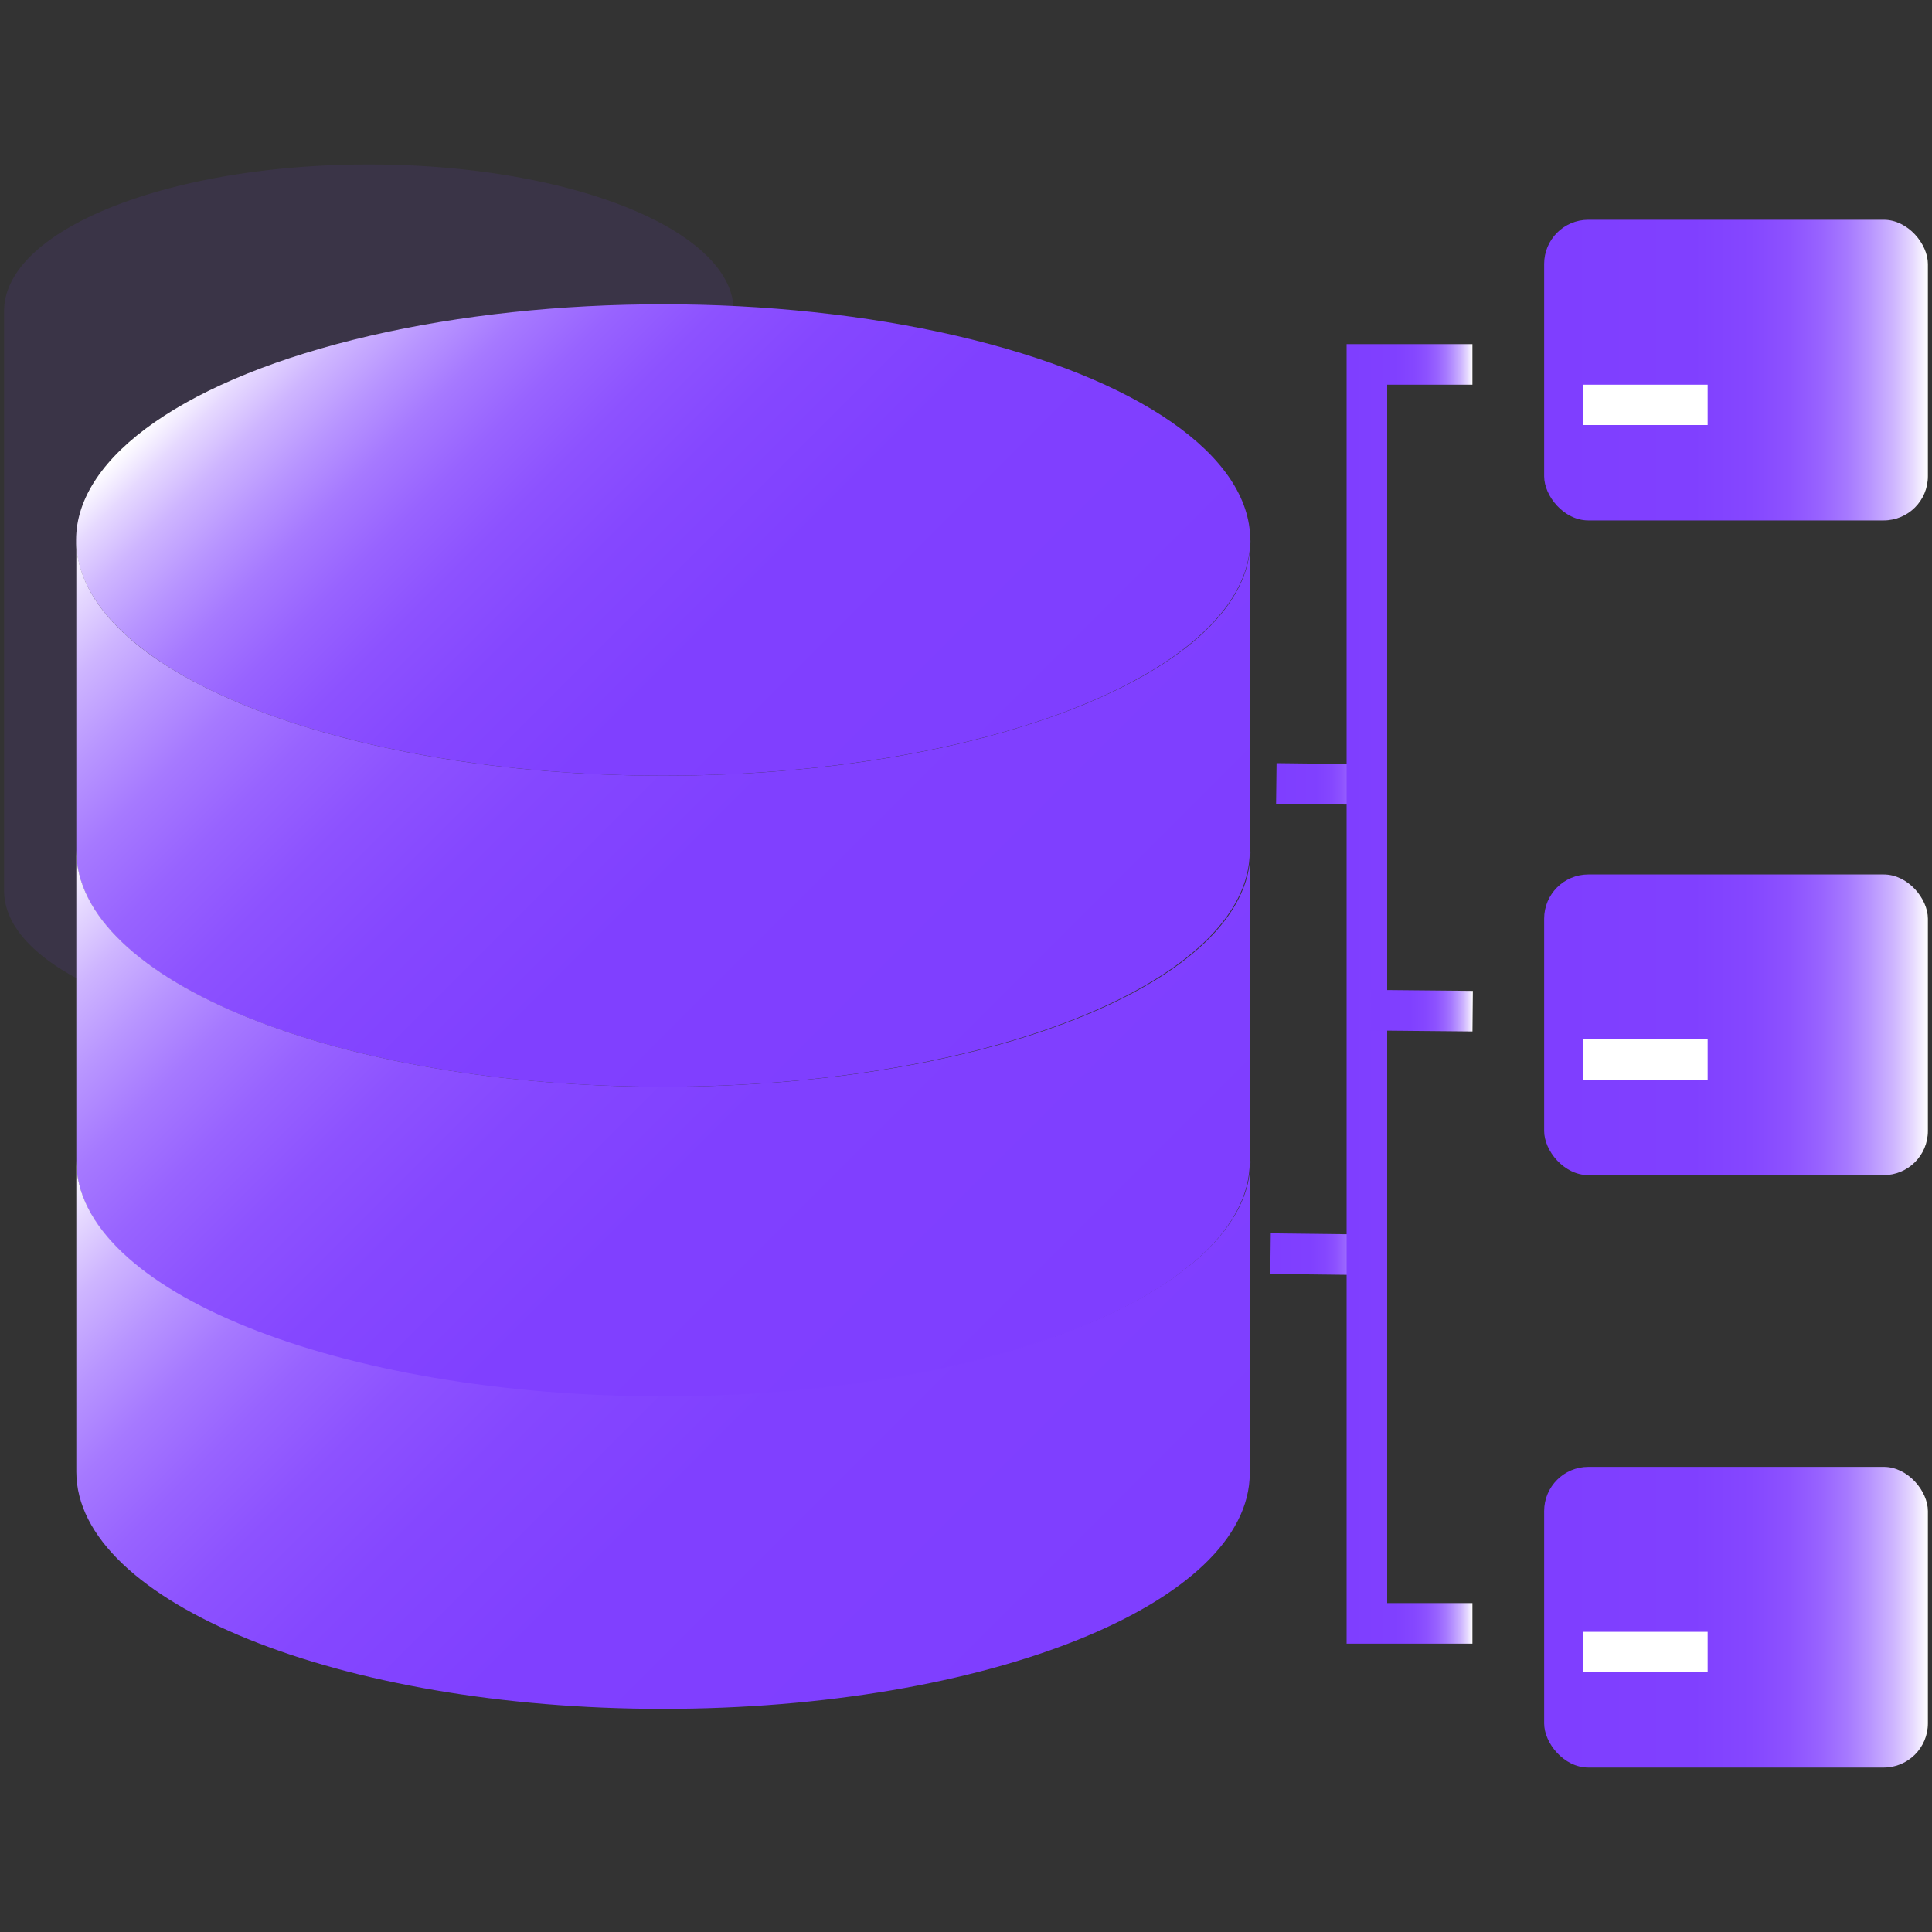<svg id="图层_1" data-name="图层 1" xmlns="http://www.w3.org/2000/svg" xmlns:xlink="http://www.w3.org/1999/xlink" viewBox="0 0 80 80"><rect x="0" y="0" width="80" height="80" fill="#333333" stroke="none"/><defs><style>.cls-1{opacity:0.1;}.cls-2{fill:#7f3eff;}.cls-3{fill:url(#未命名的渐变_150);}.cls-4{fill:url(#未命名的渐变_150-2);}.cls-5{fill:url(#未命名的渐变_150-3);}.cls-6{fill:url(#未命名的渐变_150-4);}.cls-10,.cls-7,.cls-8,.cls-9{fill:none;stroke-miterlimit:10;stroke-width:1.68px;}.cls-7{stroke:url(#未命名的渐变_150-5);}.cls-8{stroke:url(#未命名的渐变_150-6);}.cls-9{stroke:url(#未命名的渐变_150-7);}.cls-10{stroke:url(#未命名的渐变_150-8);}.cls-11{fill:url(#未命名的渐变_150-9);}.cls-12{fill:#fff;}.cls-13{fill:url(#未命名的渐变_150-10);}.cls-14{fill:url(#未命名的渐变_150-11);}</style><linearGradient id="未命名的渐变_150" x1="40.56" y1="35.46" x2="14.36" y2="9.26" gradientUnits="userSpaceOnUse"><stop offset="0" stop-color="#7f3eff"/><stop offset="0.39" stop-color="#8040ff"/><stop offset="0.54" stop-color="#8547ff"/><stop offset="0.64" stop-color="#8d52ff"/><stop offset="0.72" stop-color="#9863ff"/><stop offset="0.79" stop-color="#a679ff"/><stop offset="0.85" stop-color="#b895ff"/><stop offset="0.91" stop-color="#ceb5ff"/><stop offset="0.96" stop-color="#e6d9ff"/><stop offset="1" stop-color="#fff"/></linearGradient><linearGradient id="未命名的渐变_150-2" x1="43.3" y1="45.58" x2="11.62" y2="13.9" xlink:href="#未命名的渐变_150"/><linearGradient id="未命名的渐变_150-3" x1="43.3" y1="58.43" x2="11.62" y2="26.75" xlink:href="#未命名的渐变_150"/><linearGradient id="未命名的渐变_150-4" x1="43.3" y1="71.28" x2="11.62" y2="39.6" xlink:href="#未命名的渐变_150"/><linearGradient id="未命名的渐变_150-5" x1="52.6" y1="51.93" x2="56.85" y2="51.93" xlink:href="#未命名的渐变_150"/><linearGradient id="未命名的渐变_150-6" x1="52.84" y1="32.47" x2="57.08" y2="32.47" xlink:href="#未命名的渐变_150"/><linearGradient id="未命名的渐变_150-7" x1="55.76" y1="41.16" x2="60.97" y2="41.16" xlink:href="#未命名的渐变_150"/><linearGradient id="未命名的渐变_150-8" x1="56.74" y1="41.85" x2="60.99" y2="41.85" xlink:href="#未命名的渐变_150"/><linearGradient id="未命名的渐变_150-9" x1="63.94" y1="15.32" x2="79.83" y2="15.32" xlink:href="#未命名的渐变_150"/><linearGradient id="未命名的渐变_150-10" x1="63.94" y1="42.43" x2="79.83" y2="42.43" xlink:href="#未命名的渐变_150"/><linearGradient id="未命名的渐变_150-11" x1="63.94" y1="66.97" x2="79.83" y2="66.97" xlink:href="#未命名的渐变_150"/></defs><title>1</title><g class="cls-1"><path class="cls-2" d="M30.38,21v.18c0-.1,0-.21,0-.31Z"/><path class="cls-2" d="M30.38,20.88s0-7.9,0-8,0,0,0,0c0-3.35-6.76-6.07-15.11-6.07S.17,9.53.17,12.88v24h0c0,3.35,6.77,6.06,15.11,6.06s15.1-2.71,15.1-6.06h0V29.17a4,4,0,0,1-1.81,2.58,3.75,3.75,0,0,0,1.81-2.88h0V21.18C30.26,22.11,30.38,21.92,30.38,20.88Z"/><path class="cls-2" d="M30.38,29a.26.26,0,0,0,0-.13Z"/></g><ellipse class="cls-3" cx="27.46" cy="22.36" rx="24.31" ry="9.76"/><path class="cls-4" d="M51.75,22.58V35.24h0c0,5.39-10.88,9.76-24.3,9.76S3.16,40.63,3.16,35.24h0V22.37c0,5.38,10.88,9.75,24.31,9.75s24.31-4.37,24.31-9.75"/><path class="cls-5" d="M51.75,35.43V48.1h0c0,5.39-10.88,9.76-24.3,9.76S3.16,53.48,3.16,48.09h0V35.22C3.16,40.61,14,45,27.47,45s24.31-4.36,24.31-9.75"/><path class="cls-6" d="M51.75,48.28V61h0c0,5.39-10.88,9.76-24.3,9.76S3.16,66.33,3.16,60.94h0V48.07c0,5.39,10.88,9.75,24.31,9.75s24.31-4.36,24.31-9.75"/><line class="cls-7" x1="52.61" y1="51.91" x2="56.84" y2="51.96"/><line class="cls-8" x1="52.85" y1="32.44" x2="57.07" y2="32.49"/><polyline class="cls-9" points="60.97 15.09 56.6 15.09 56.6 67.22 60.97 67.22 56.6 67.22"/><line class="cls-10" x1="56.75" y1="41.83" x2="60.98" y2="41.87"/><rect class="cls-11" x="63.94" y="9.1" width="15.89" height="12.45" rx="1.83"/><rect class="cls-12" x="65.55" y="15.93" width="5.16" height="1.67"/><rect class="cls-13" x="63.94" y="36.21" width="15.89" height="12.45" rx="1.83"/><rect class="cls-12" x="65.55" y="43.04" width="5.16" height="1.67"/><rect class="cls-14" x="63.94" y="60.74" width="15.89" height="12.45" rx="1.83"/><rect class="cls-12" x="65.55" y="67.57" width="5.16" height="1.67"/></svg>
